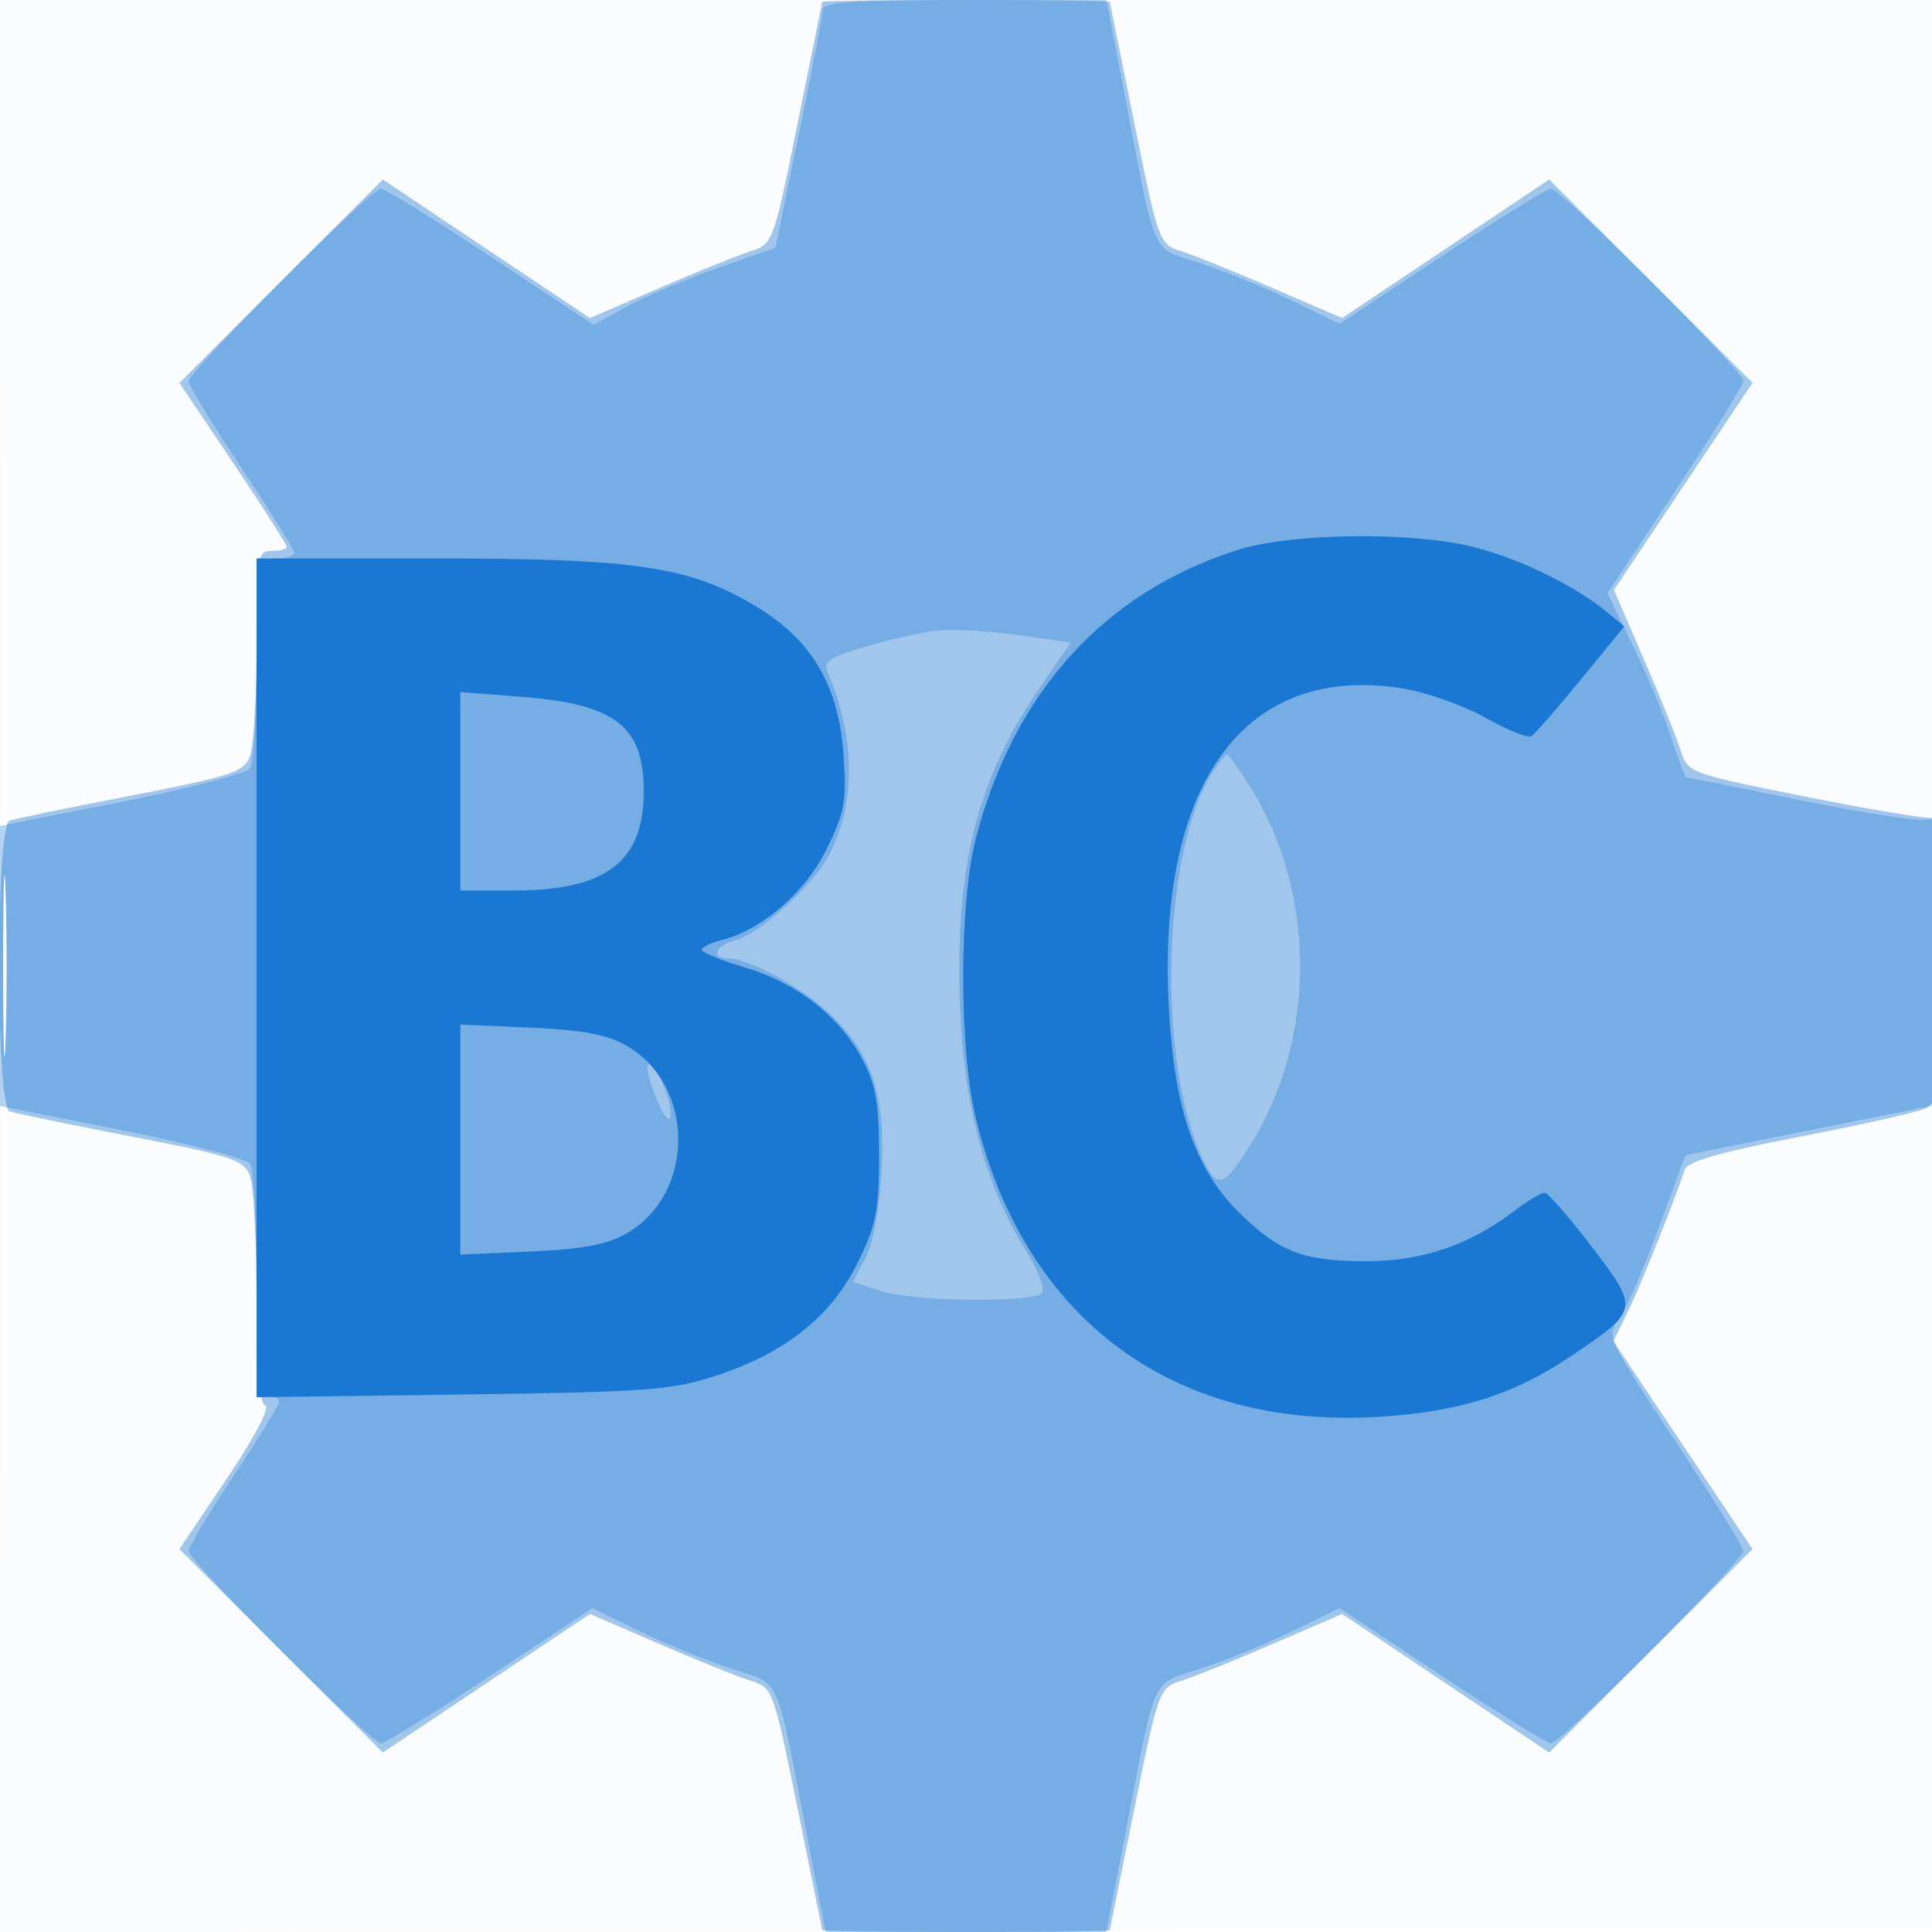 <svg xmlns="http://www.w3.org/2000/svg" width="256" height="256"><path fill-opacity=".016" d="M0 128.004v128.004l128.25-.254 128.25-.254.254-127.75L257.008 0H0v128.004m.485.496c0 70.4.119 99.053.265 63.672.146-35.38.146-92.98 0-128C.604 29.153.485 58.1.485 128.5" fill="#1976D2" fill-rule="evenodd"/><path fill-opacity=".406" d="M108.952.25c-.026.138-1.502 7.417-3.28 16.177-3.188 15.704-3.275 15.94-6.203 16.861-1.633.514-7.094 2.717-12.137 4.896l-9.167 3.962-13.719-9.182-13.719-9.182-13.475 13.475-13.476 13.476 7.112 10.6C34.8 67.163 38 72.173 38 72.467c0 .293-.9.533-2 .533-1.893 0-2 .667-2 12.435 0 6.839-.4 13.487-.889 14.772-.798 2.101-2.39 2.628-15.75 5.215-8.173 1.582-15.424 3.083-16.111 3.335-1.802.659-1.802 37.827 0 38.486.687.252 7.938 1.753 16.111 3.335 13.36 2.587 14.952 3.114 15.75 5.215.489 1.285.889 8.57.889 16.189 0 9.608.355 13.97 1.158 14.237.679.227-1.438 4.249-5.114 9.715l-6.272 9.329 13.477 13.477 13.478 13.478 13.719-9.182 13.719-9.182 9.167 3.962c5.043 2.179 10.504 4.382 12.137 4.896 2.928.921 3.015 1.157 6.203 16.861 1.778 8.76 3.254 16.04 3.28 16.177.027.137 8.598.25 19.048.25 10.45 0 19.021-.113 19.048-.25.026-.137 1.502-7.417 3.28-16.177 3.188-15.704 3.275-15.94 6.203-16.861 1.633-.514 7.094-2.717 12.137-4.896l9.167-3.962 13.719 9.182 13.719 9.182 13.472-13.473 13.473-13.472L223 191.5l-9.218-13.773 1.995-4.114c1.714-3.533 5.81-13.753 7.468-18.633.366-1.079 4.837-2.354 15.386-4.388 8.178-1.577 15.656-3.272 16.619-3.765 1.574-.807 1.75-2.812 1.75-19.921 0-10.463-.337-18.816-.75-18.561-.412.254-7.917-.971-16.677-2.722-15.722-3.143-15.939-3.222-16.861-6.154-.514-1.633-2.717-7.094-4.896-12.137l-3.962-9.167 9.182-13.719 9.182-13.719-13.473-13.472-13.472-13.473-13.719 9.182-13.719 9.182-9.167-3.962c-5.043-2.179-10.504-4.382-12.137-4.896-2.928-.921-3.015-1.157-6.203-16.861A20332.63 20332.63 0 0 1 147.048.25C147.021.112 138.45 0 128 0c-10.45 0-19.021.112-19.048.25M.419 128c0 10.725.147 15.113.327 9.75.179-5.363.179-14.138 0-19.5-.18-5.362-.327-.975-.327 9.75" fill="#1976D2" fill-rule="evenodd"/><path fill-opacity=".309" d="M109.016 1.25c.008.688-1.4 8.075-3.131 16.416l-3.145 15.167-7.62 2.674c-4.191 1.471-9.611 3.77-12.044 5.111l-4.425 2.436-13.61-9.027C57.555 29.062 50.99 25 50.45 25c-1.283 0-25.451 24.23-25.448 25.514.001.542 3.15 5.711 6.998 11.486 3.848 5.775 6.997 10.838 6.998 11.25.001.412-1.123.75-2.498.75H34l-.015 13.25c-.009 7.287-.378 13.821-.821 14.52-.444.698-8.087 2.71-16.985 4.471L0 109.443v37.114l16.179 3.202c8.898 1.761 16.541 3.773 16.985 4.471.443.699.812 7.907.821 16.02.013 12.438.25 14.75 1.515 14.75.825 0 1.499.338 1.498.75-.001.412-2.7 4.8-5.998 9.75s-5.997 9.457-5.998 10.015C24.999 206.798 49.195 231 50.48 231c.523 0 7.041-4.033 14.485-8.962l13.535-8.963 6 2.94c3.3 1.617 8.781 3.876 12.18 5.02 7.043 2.372 5.926-.11 10.452 23.215l2.28 11.75h37.176l2.28-11.75c4.526-23.325 3.409-20.843 10.452-23.215 3.399-1.144 8.88-3.403 12.18-5.02l6-2.94 13.535 8.963c7.444 4.929 13.975 8.962 14.515 8.962 1.26 0 25.45-24.218 25.45-25.48 0-.523-4.117-7.157-9.148-14.743-8.411-12.681-9.023-13.933-7.602-15.535.851-.958 3.24-6.338 5.309-11.955l3.764-10.212 5.088-1.042c2.799-.572 10.264-2.072 16.589-3.333l11.5-2.292.271-19.116c.254-17.869.156-19.087-1.5-18.669-.974.246-8.479-.919-16.677-2.588S223.569 103 223.424 103c-.145 0-1.03-2.362-1.968-5.25s-3.227-8.38-5.088-12.205l-3.382-6.954 9.007-13.58C226.947 57.542 231 50.99 231 50.45 231 49.19 206.782 25 205.52 25c-.523 0-7.041 4.033-14.485 8.962L177.5 42.925l-6-2.94c-3.3-1.617-8.781-3.876-12.18-5.02-7.043-2.372-5.926.11-10.452-23.215L146.588 0h-18.794c-14.377 0-18.79.294-18.778 1.25M123.5 83.637c-1.65.208-5.606 1.126-8.791 2.041-4.585 1.317-5.65 1.993-5.11 3.243 3.741 8.662 3.863 17.293.34 24.198-2.13 4.176-9.27 10.675-12.662 11.526-2.548.64-3.106 2.355-.766 2.355 2.856 0 10.28 4.125 13.851 7.696 5.327 5.326 6.981 10.601 6.441 20.53-.271 4.965-1.117 9.545-2.115 11.451l-1.663 3.176 3.687 1.217c4.178 1.379 20.03 1.588 21.336.282.477-.477-.459-2.973-2.108-5.623-5.32-8.548-8.146-18.88-8.703-31.818-.795-18.494 2.11-30.449 10.309-42.425l4.334-6.33-3.94-.578c-7.138-1.047-11.398-1.325-14.44-.941m37.205 18.691c-6.545 9.988-7.445 37.384-1.66 50.496 2.158 4.89 2.925 4.767 6.599-1.052 8.857-14.03 8.835-33.548-.053-47.628-1.439-2.279-2.784-4.144-2.989-4.144-.204 0-1.058 1.047-1.897 2.328M.419 128c0 10.725.147 15.113.327 9.75.179-5.363.179-14.138 0-19.5-.18-5.362-.327-.975-.327 9.75m86.366 17.135c.894 2.275 1.803 3.602 2.02 2.95.492-1.477-1.761-7.085-2.846-7.085-.439 0-.067 1.861.826 4.135" fill="#1976D2" fill-rule="evenodd"/><path fill-opacity=".981" d="M163.945 72.885c-17.632 5.643-29.538 18.752-34.616 38.115-2.269 8.651-2.277 27.996-.014 37.234 6.529 26.664 26.2 41.195 53.469 39.497 10.723-.668 17.912-2.969 25.65-8.211 8.746-5.925 8.773-6.078 2.474-14.327-2.974-3.896-5.776-7.108-6.225-7.138-.449-.03-2.274 1.056-4.055 2.415-5.877 4.483-12.121 6.624-19.383 6.647-8.477.026-11.654-1.168-17.005-6.393-5.323-5.198-8.131-12.431-9.095-23.433-2.806-32.003 8.785-49.499 30.54-46.1 3.198.5 8.197 2.251 11.108 3.891 2.911 1.641 5.664 2.754 6.118 2.473.454-.28 3.41-3.67 6.57-7.531l5.744-7.021-2.363-1.95c-4.143-3.42-11.332-6.94-17.397-8.52-8.147-2.122-24.354-1.941-31.52.352M34 129.572v55.571l27.25-.369c24.806-.336 27.842-.566 33.847-2.565 9.114-3.032 15.08-7.833 18.571-14.942 2.44-4.968 2.83-6.945 2.82-14.267-.01-6.832-.445-9.315-2.221-12.653-3.03-5.697-8.669-10.11-15.516-12.141-3.161-.938-5.749-1.995-5.75-2.348 0-.352 1.193-.941 2.653-1.307 5.331-1.338 11.1-6.35 13.903-12.077 2.384-4.874 2.648-6.369 2.207-12.523-.657-9.193-4.21-15.176-11.666-19.647C91.332 75.047 84.266 74 57.553 74H34v55.572m27-24.72V118h7.032c12.119 0 17.142-3.71 17.263-12.751.12-9.001-3.598-11.949-16.308-12.93L61 91.704v13.148M61 151v15.239l9.293-.407c6.918-.302 10.177-.917 12.75-2.403 9.107-5.261 9.107-19.597 0-24.858-2.573-1.486-5.832-2.101-12.75-2.403L61 135.761V151" fill="#1976D2" fill-rule="evenodd"/></svg>